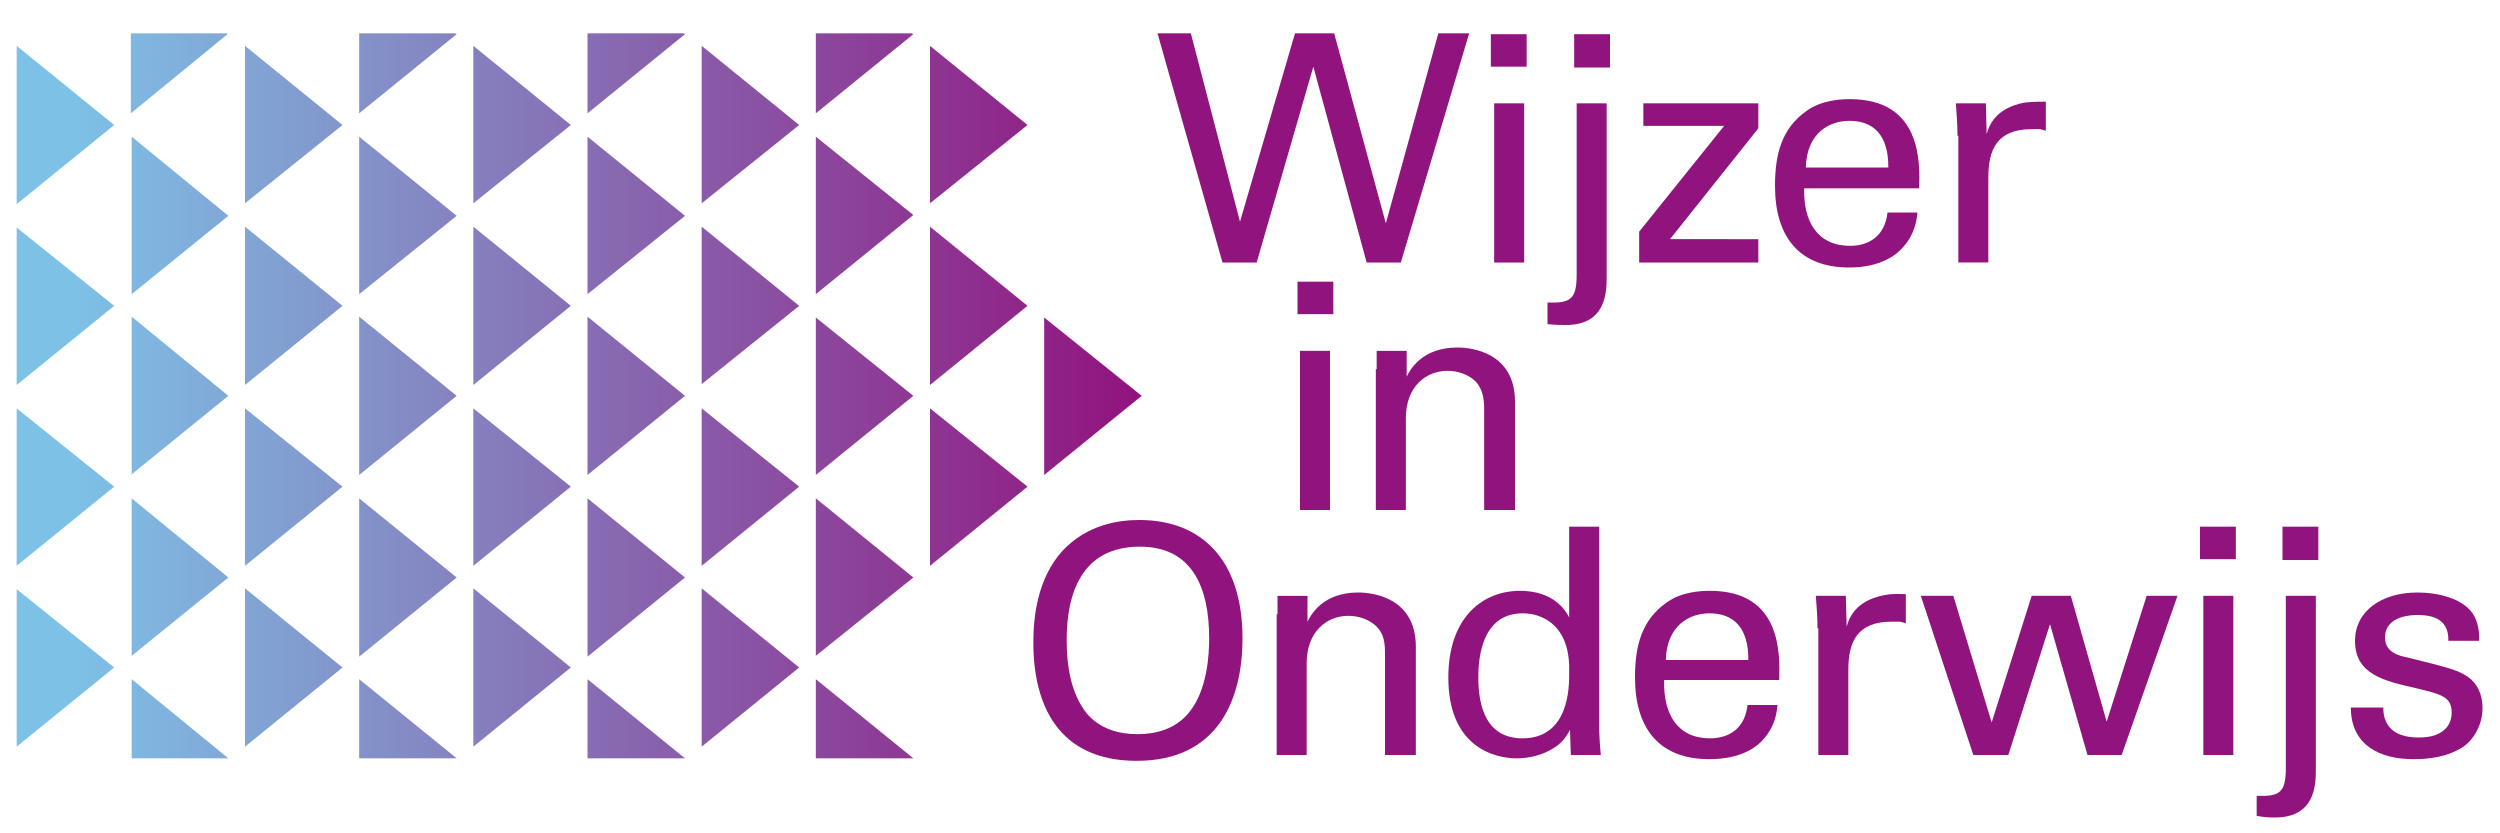 <?xml version="1.0" encoding="utf-8"?>
<!-- Generator: Adobe Illustrator 26.2.1, SVG Export Plug-In . SVG Version: 6.00 Build 0)  -->
<svg version="1.1" xmlns="http://www.w3.org/2000/svg" xmlns:xlink="http://www.w3.org/1999/xlink" x="0px" y="0px"
	 viewBox="0 0 300 100" enable-background="new 0 0 300 100" xml:space="preserve">
<g id="Laag_2" display="none">
</g>
<g id="Laag_1">
	<linearGradient id="SVGID_1_" gradientUnits="userSpaceOnUse" x1="2" y1="47.507" x2="136.974" y2="47.507">
		<stop  offset="5.007810e-02" style="stop-color:#7EC1E6"/>
		<stop  offset="1" style="stop-color:#91137D"/>
	</linearGradient>
	<path fill="url(#SVGID_1_)" d="M54.8,91L54.8,91l-11.7,0v-9.5l0,0v0L54.8,91z M29.4,67.9L29.4,67.9L29.4,67.9l11.7-9.5L29.4,49v0
		l0,0V67.9z M41.1,15L29.4,5.5v0l0,0v18.9l0,0v0L41.1,15z M54.8,25.9l-11.7-9.5v0l0,0v18.9l0,0v0L54.8,25.9z M29.4,46.2L29.4,46.2
		L29.4,46.2l11.7-9.5l-11.7-9.5v0l0,0V46.2z M56.8,67.9L56.8,67.9L56.8,67.9l11.7-9.5L56.8,49v0l0,0V67.9z M56.8,46.2L56.8,46.2
		L56.8,46.2l11.7-9.5l-11.7-9.5v0l0,0V46.2z M68.5,15L56.8,5.5v0l0,0v18.9l0,0v0L68.5,15z M43.1,78.8L43.1,78.8L43.1,78.8l11.7-9.5
		l-11.7-9.5v0l0,0V78.8z M43.1,57L43.1,57L43.1,57l11.7-9.5l-11.7-9.5v0l0,0V57z M70.5,13.6L70.5,13.6l11.7-9.5L82,4H70.5L70.5,13.6
		L70.5,13.6z M43.1,13.6L43.1,13.6l11.7-9.5L54.6,4H43.1L43.1,13.6L43.1,13.6z M15.7,13.6L15.7,13.6l11.6-9.5L27.2,4H15.7L15.7,13.6
		L15.7,13.6z M15.7,57L15.7,57L15.7,57l11.7-9.5l-11.6-9.5v0l0,0V57z M109.6,69.3l-11.7-9.5v0l0,0v18.9l0,0v0L109.6,69.3z
		 M27.4,69.3l-11.6-9.5v0l0,0v18.9l0,0v0L27.4,69.3z M97.9,38.1L97.9,38.1L97.9,38.1l0,18.9l0,0v0l11.7-9.5L97.9,38.1z M27.4,25.9
		l-11.6-9.5v0l0,0v18.9l0,0v0L27.4,25.9z M97.9,16.4L97.9,16.4L97.9,16.4l0,18.9l0,0v0l11.7-9.5L97.9,16.4z M29.4,89.6L29.4,89.6
		L29.4,89.6l11.7-9.5l-11.7-9.5v0l0,0V89.6z M111.6,67.9L111.6,67.9L111.6,67.9l11.7-9.5L111.6,49v0l0,0V67.9z M56.8,89.6L56.8,89.6
		L56.8,89.6l11.7-9.5l-11.7-9.5v0l0,0V89.6z M97.9,4v9.6l0,0v0l11.7-9.5L109.4,4H97.9z M123.3,15l-11.7-9.5v0l0,0v18.9l0,0v0
		L123.3,15z M111.6,46.2L111.6,46.2L111.6,46.2l11.7-9.5l-11.7-9.5v0l0,0V46.2z M125.3,38.1L125.3,38.1l0,18.9l0,0v0l11.7-9.5
		L125.3,38.1L125.3,38.1z M2,24.5L13.7,15L2,5.5v0l0,0L2,24.5L2,24.5L2,24.5z M2,67.9l11.7-9.5L2,49v0l0,0L2,67.9L2,67.9L2,67.9z
		 M2,89.6l11.7-9.5L2,70.7v0l0,0L2,89.6L2,89.6L2,89.6z M2,46.2l11.7-9.5L2,27.3v0l0,0L2,46.2L2,46.2L2,46.2z M97.9,81.5L97.9,81.5
		L97.9,81.5l0,9.5h11.7l0,0L97.9,81.5z M70.5,57L70.5,57L70.5,57l11.7-9.5l-11.7-9.5v0l0,0V57z M27.4,91L27.4,91l-11.6-9.5v0l0,0V91
		H27.4z M70.5,78.8L70.5,78.8L70.5,78.8l11.7-9.5l-11.7-9.5v0l0,0V78.8z M70.5,81.5L70.5,81.5L70.5,81.5l0,9.5h11.7l0,0L70.5,81.5z
		 M82.2,25.9l-11.7-9.5v0l0,0v18.9l0,0v0L82.2,25.9z M84.2,5.5L84.2,5.5l0,18.9l0,0v0L95.9,15L84.2,5.5L84.2,5.5z M84.2,89.6
		L84.2,89.6L84.2,89.6l11.7-9.5l-11.7-9.5v0l0,0V89.6z M95.9,36.7l-11.7-9.5v0l0,0v18.9l0,0v0L95.9,36.7z M84.2,67.9L84.2,67.9
		L84.2,67.9l11.7-9.5L84.2,49v0l0,0V67.9z"/>
	<g>
		<path fill="#91137D" d="M142.9,4l5.9,22.6L155.4,4h4.7l6.2,22.8L172.6,4h3.7l-8.2,27.5H164L157.6,8l-6.8,23.5h-4.1L138.9,4H142.9z
			"/>
		<path fill="#91137D" d="M178.9,4.1h4.3V8h-4.3V4.1z M179.3,12.4h3.6v19.1h-3.6V12.4z"/>
		<path fill="#91137D" d="M185.7,36.3c2.8,0.1,3.5-0.4,3.5-3.4V12.4h3.6v20.9c0,1.8-0.1,5.7-4.9,5.7c-0.5,0-1.2,0-2.2-0.1V36.3z
			 M188.9,4.1h4.3v4h-4.3V4.1z"/>
		<path fill="#91137D" d="M196.7,27.8l10.2-12.7h-9.7v-2.7H211v3l-10.6,13.3H211v2.8h-14.3V27.8z"/>
		<path fill="#91137D" d="M216.5,22.6c-0.1,4,1.6,6.9,5.5,6.9c2.3,0,4.2-1.2,4.5-4h3.6c-0.1,0.9-0.3,2.5-1.6,4
			c-0.8,1-2.7,2.6-6.6,2.6c-6,0-8.9-3.7-8.9-9.8c0-3.8,0.8-6.9,3.8-9c1.8-1.3,4.1-1.4,5.2-1.4c8.6,0,8.4,7.6,8.3,10.7H216.5z
			 M226.6,20.1c0-1.8-0.3-5.6-4.7-5.6c-2.3,0-5.1,1.4-5.2,5.6H226.6z"/>
		<path fill="#91137D" d="M234.9,16.3c0-1.3-0.1-2.6-0.2-3.9h3.6l0.1,3.7c0.7-2.7,3-3.5,4.6-3.8c1.1-0.1,1.9-0.1,2.5-0.1v3.5
			c-0.2-0.1-0.4-0.1-0.7-0.2c-0.3,0-0.6,0-1,0c-4.2,0-5.2,2.5-5.2,5.8v10.2h-3.6V16.3z"/>
		<path fill="#91137D" d="M155.7,33.8h4.3v3.9h-4.3V33.8z M156,42.1h3.6v19.1H156V42.1z"/>
		<path fill="#91137D" d="M165.2,44.3l0-2.2h3.6l0,3.1c0.4-0.8,1.8-3.5,6.1-3.5c1.7,0,6.9,0.6,6.9,6.5v13h-3.7V49.1
			c0-1.3-0.2-2.4-1-3.3c-0.9-0.9-2.2-1.3-3.4-1.3c-2.6,0-5,1.9-5,5.7v11h-3.6V44.3z"/>
		<path fill="#91137D" d="M127.5,66.1c2.9-3.1,6.6-3.7,9.2-3.7c7.6,0,12.4,4.9,12.4,14.2c0,7.3-2.9,14.7-12.7,14.7
			c-9.4,0-12.4-6.7-12.4-14.2C124,74,124.5,69.4,127.5,66.1z M130.4,85.6c1.6,1.9,3.9,2.5,6.1,2.5c2.2,0,4.5-0.6,6.1-2.5
			c2.3-2.7,2.5-7.1,2.5-9c0-6.2-2.1-11-8.3-11c-7,0-8.8,5.6-8.8,11.2C128,79.9,128.5,83.2,130.4,85.6z"/>
		<path fill="#91137D" d="M153.3,73.7l0-2.2h3.6l0,3.1c0.4-0.8,1.8-3.5,6.1-3.5c1.7,0,6.9,0.6,6.9,6.5v13h-3.7V78.5
			c0-1.3-0.1-2.4-1-3.3c-0.9-0.9-2.2-1.3-3.4-1.3c-2.6,0-5,1.9-5,5.7v11h-3.6V73.7z"/>
		<path fill="#91137D" d="M188.3,63.2h3.6v24.4c0,0.4,0.1,2.1,0.2,3h-3.6l-0.1-3c-0.3,0.5-0.7,1.3-1.7,2c-1.6,1.1-3.4,1.4-4.7,1.4
			c-2.6,0-8.2-1.3-8.2-9.7c0-7.3,4.2-10.4,8.6-10.4c4.1,0,5.5,2.4,5.9,3.2V63.2z M186.9,75.5c-0.8-1-2.2-1.9-4.2-1.9
			c-5.3,0-5.3,6.4-5.3,7.7c0,3.4,0.9,7.3,5.3,7.3c5.6,0,5.6-6.2,5.6-7.7C188.4,78,187.7,76.5,186.9,75.5z"/>
		<path fill="#91137D" d="M199.7,81.7c-0.1,4,1.6,6.9,5.5,6.9c2.3,0,4.2-1.2,4.5-4h3.6c-0.1,1-0.3,2.5-1.6,4c-0.8,1-2.7,2.5-6.6,2.5
			c-6,0-8.9-3.7-8.9-9.8c0-3.8,0.8-6.9,3.8-9c1.8-1.3,4.1-1.4,5.2-1.4c8.6,0,8.4,7.6,8.3,10.7H199.7z M209.8,79.2
			c0-1.8-0.3-5.6-4.7-5.6c-2.3,0-5.1,1.4-5.2,5.6H209.8z"/>
		<path fill="#91137D" d="M218.1,75.4c0-1.3-0.1-2.6-0.2-3.9h3.6l0.1,3.7c0.7-2.7,3-3.5,4.6-3.8c1.1-0.2,1.9-0.1,2.5-0.1v3.5
			c-0.2-0.1-0.4-0.1-0.7-0.2c-0.3,0-0.6,0-1,0c-4.2,0-5.2,2.5-5.2,5.8v10.2h-3.6V75.4z"/>
		<path fill="#91137D" d="M234.4,71.5l4.6,15.2l4.8-15.2h4.7l4.3,15.1l4.8-15.1h3.7l-6.7,19.1h-4.1L246,74.9l-5,15.7h-4.2l-6.3-19.1
			H234.4z"/>
		<path fill="#91137D" d="M264,63.2h4.3v3.9H264V63.2z M264.4,71.5h3.6v19.1h-3.6V71.5z"/>
		<path fill="#91137D" d="M270.8,95.5c2.8,0.1,3.5-0.4,3.5-3.4V71.5h3.6v20.9c0,1.8-0.1,5.7-4.9,5.7c-0.5,0-1.2,0-2.2-0.2V95.5z
			 M273.9,63.2h4.3v4h-4.3V63.2z"/>
		<path fill="#91137D" d="M286,85c0,1.5,0.7,3.5,4.2,3.5c1.5,0,2.6-0.3,3.4-1.2c0.4-0.5,0.6-1.1,0.6-1.8c0-1.9-1.3-2.2-4.2-2.9
			c-4-0.9-7.4-1.7-7.4-5.7c0-3.5,3.1-5.8,7.5-5.8c2.4,0,5.8,0.7,6.9,3c0.5,1.1,0.5,2,0.5,2.8h-3.7c0.1-2.9-2.4-3.1-3.7-3.1
			c-0.5,0-3.9,0-3.9,2.7c0,1.8,1.7,2.2,2.7,2.4c5.3,1.3,6.4,1.6,7.6,2.6c1.1,1,1.4,2.3,1.4,3.5c0,2.1-1.2,4-2.6,4.8
			c-1.7,1-3.7,1.3-5.7,1.3c-3.9,0-7.5-1.6-7.5-6.2H286z"/>
	</g>
</g>
</svg>
